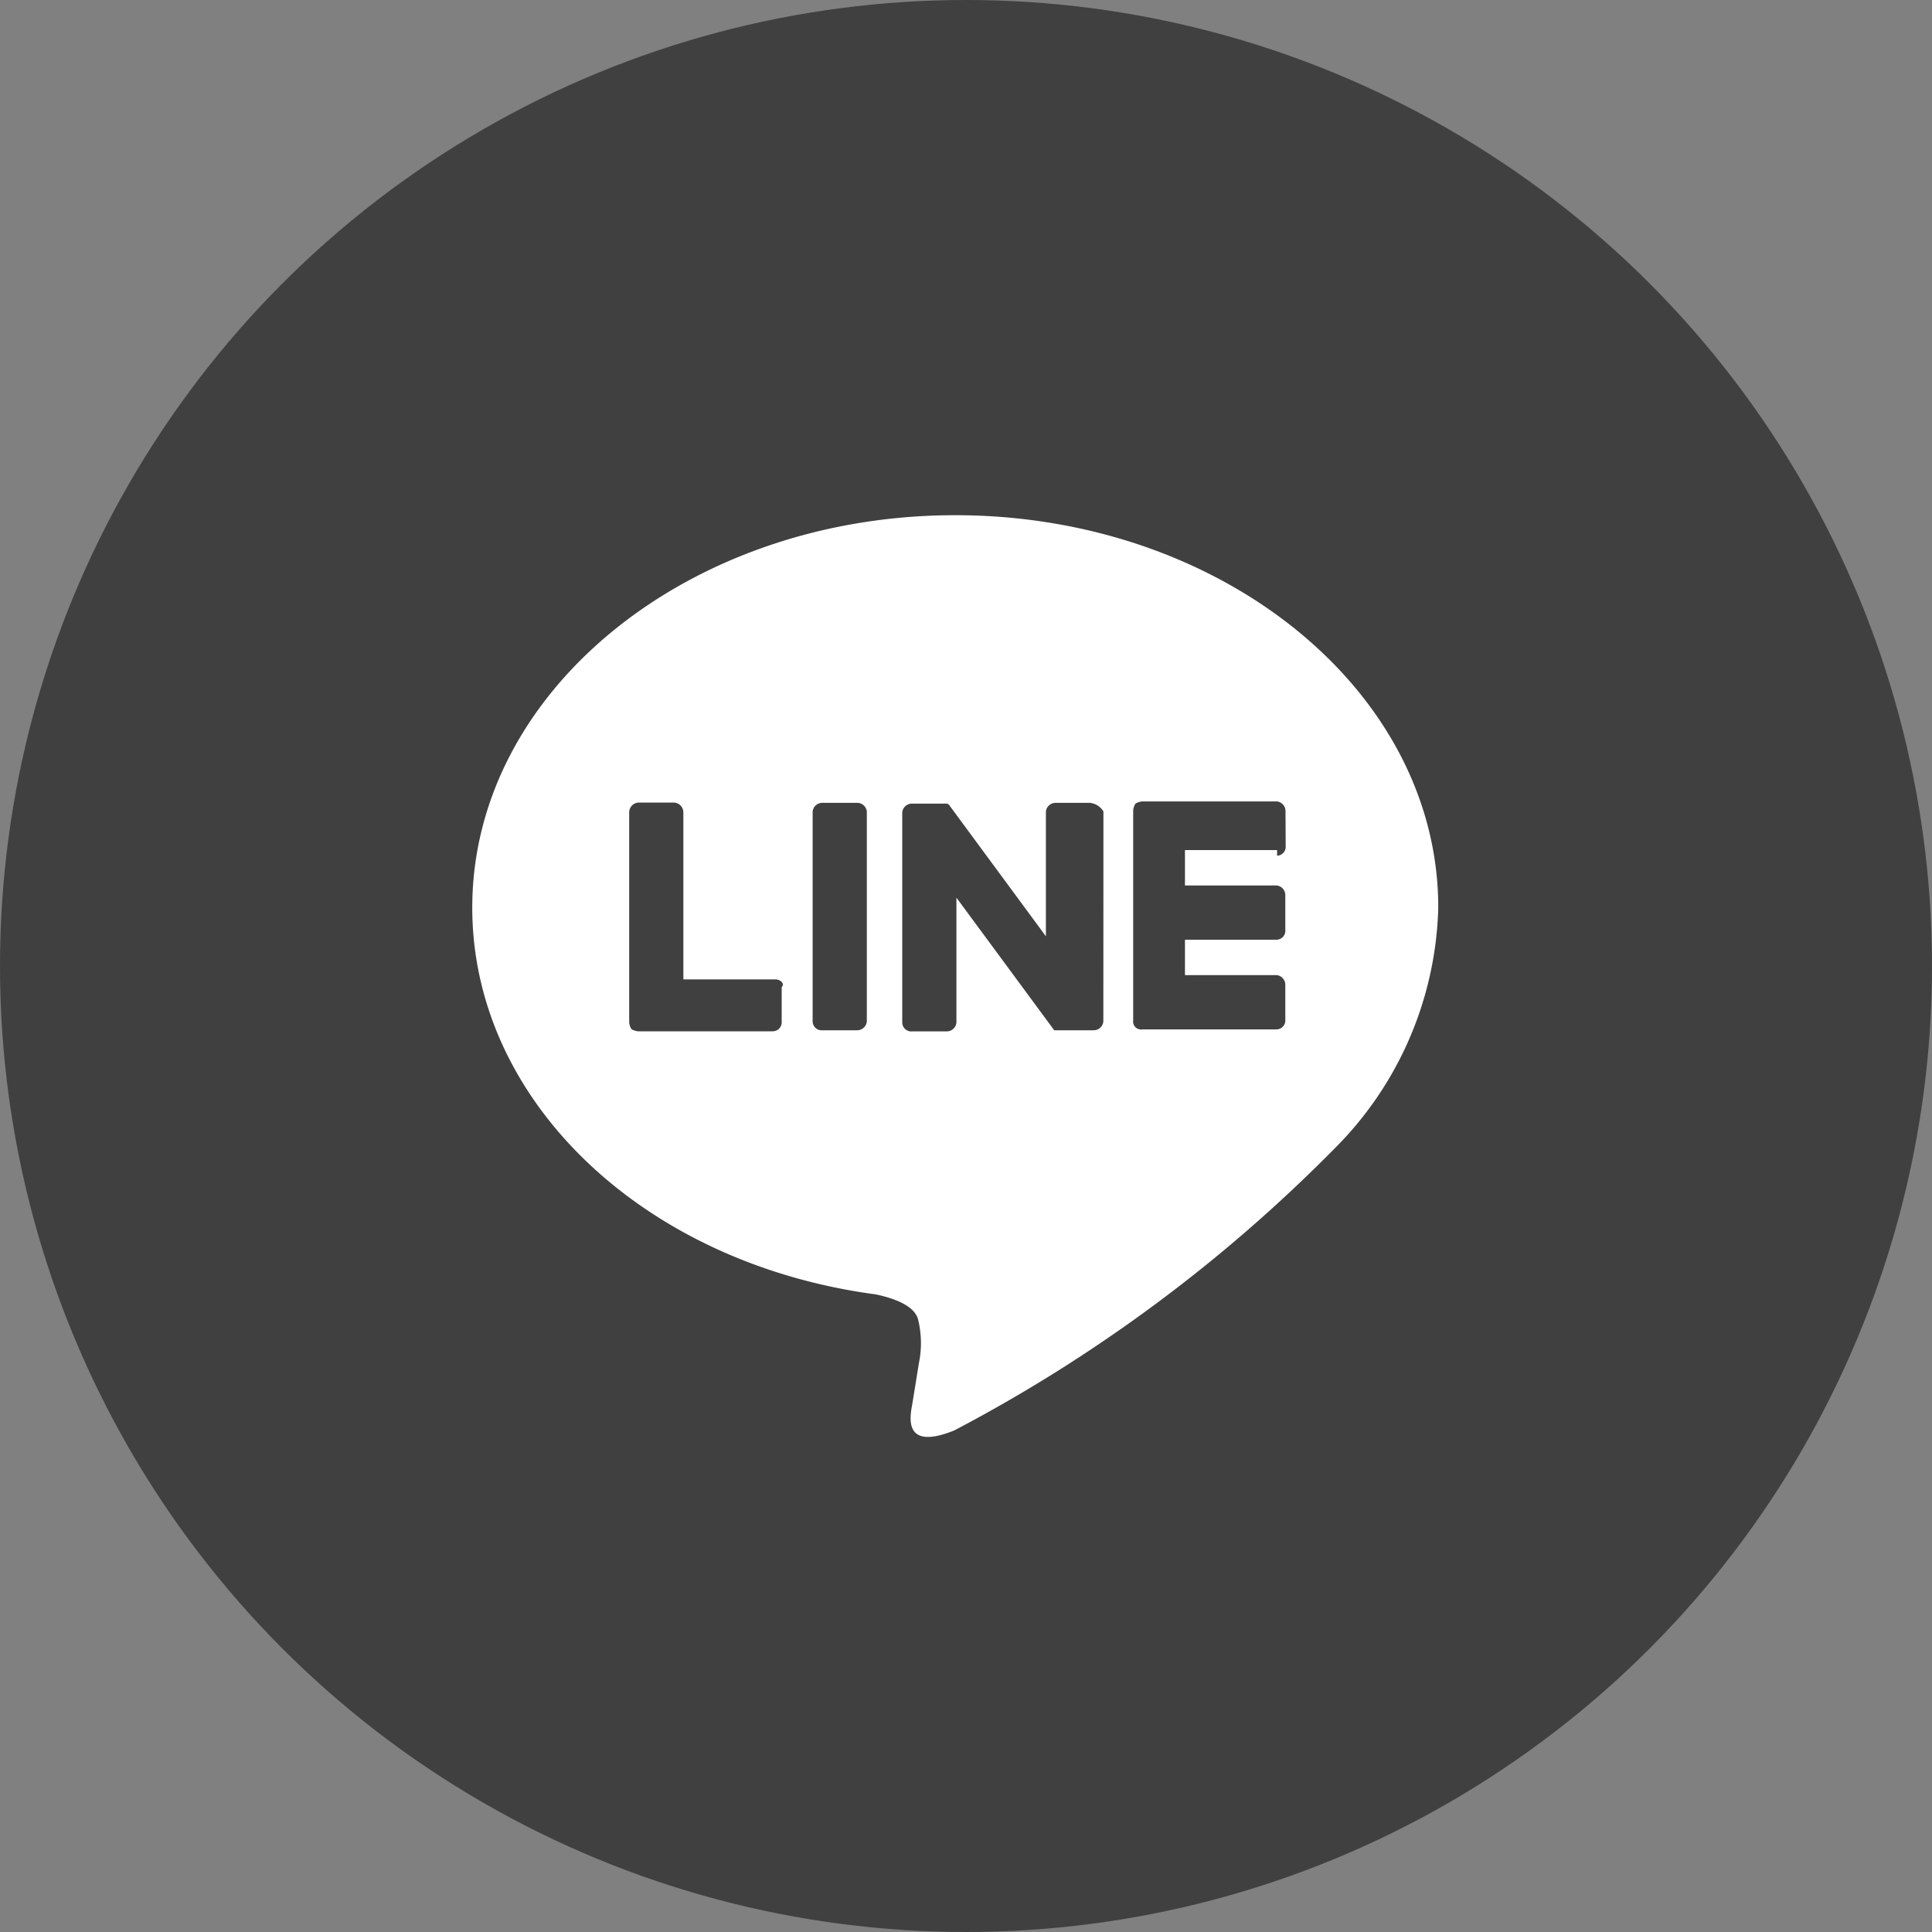 <svg xmlns="http://www.w3.org/2000/svg" width="45" height="45" viewBox="0 0 45 45">
    <rect x="0" y="0" width="45" height="45" fill="#808080" stroke="none"/>
    <g transform="translate(-36 -5791)">
        <circle cx="22.5" cy="22.5" r="22.5" fill="#404040" transform="translate(36 5791)"/>
        <path fill="#fff" d="M12.25 1.5C6.046 1.5 1 5.594 1 10.639c0 4.505 3.99 8.29 9.4 9.01.36.078.875.233.979.566a2.3 2.3 0 0 1 .025 1.03l-.154.953c-.051.284-.232 1.108.978.619a35.793 35.793 0 0 0 8.831-6.54 8.219 8.219 0 0 0 2.441-5.638c0-5.045-5.046-9.139-11.25-9.139zM8.207 12.491v.8a.211.211 0 0 1-.207.23H4.861a.378.378 0 0 1-.155-.051.384.384 0 0 1-.051-.155V8.424a.23.23 0 0 1 .231-.231h.8a.23.23 0 0 1 .231.231v3.888h2.137c.128-.001.231.102.153.179zm1.983.8a.226.226 0 0 1-.231.206h-.8a.21.21 0 0 1-.231-.206V8.4a.226.226 0 0 1 .231-.2h.8a.226.226 0 0 1 .231.2zm5.509 0a.226.226 0 0 1-.231.206h-.9c-.026 0-.026-.025-.051-.051l-2.24-3.038v2.909a.227.227 0 0 1-.231.206h-.8a.21.21 0 0 1-.231-.206V8.424a.226.226 0 0 1 .231-.206h.824l.026.026a.024.024 0 0 1 .025.025l2.24 3.039V8.4a.227.227 0 0 1 .231-.2h.8a.424.424 0 0 1 .309.2zM19.946 9.2a.209.209 0 0 1-.2.231V9.3H17.6v.824h2.137a.227.227 0 0 1 .2.233v.8a.209.209 0 0 1-.2.231H17.6v.824h2.137a.227.227 0 0 1 .2.232v.8a.21.21 0 0 1-.2.233H16.6a.184.184 0 0 1-.206-.206V8.373a.363.363 0 0 1 .053-.155.373.373 0 0 1 .154-.051h3.141a.226.226 0 0 1 .2.231z" transform="translate(46 5801.5)"/>
    </g>
</svg>
